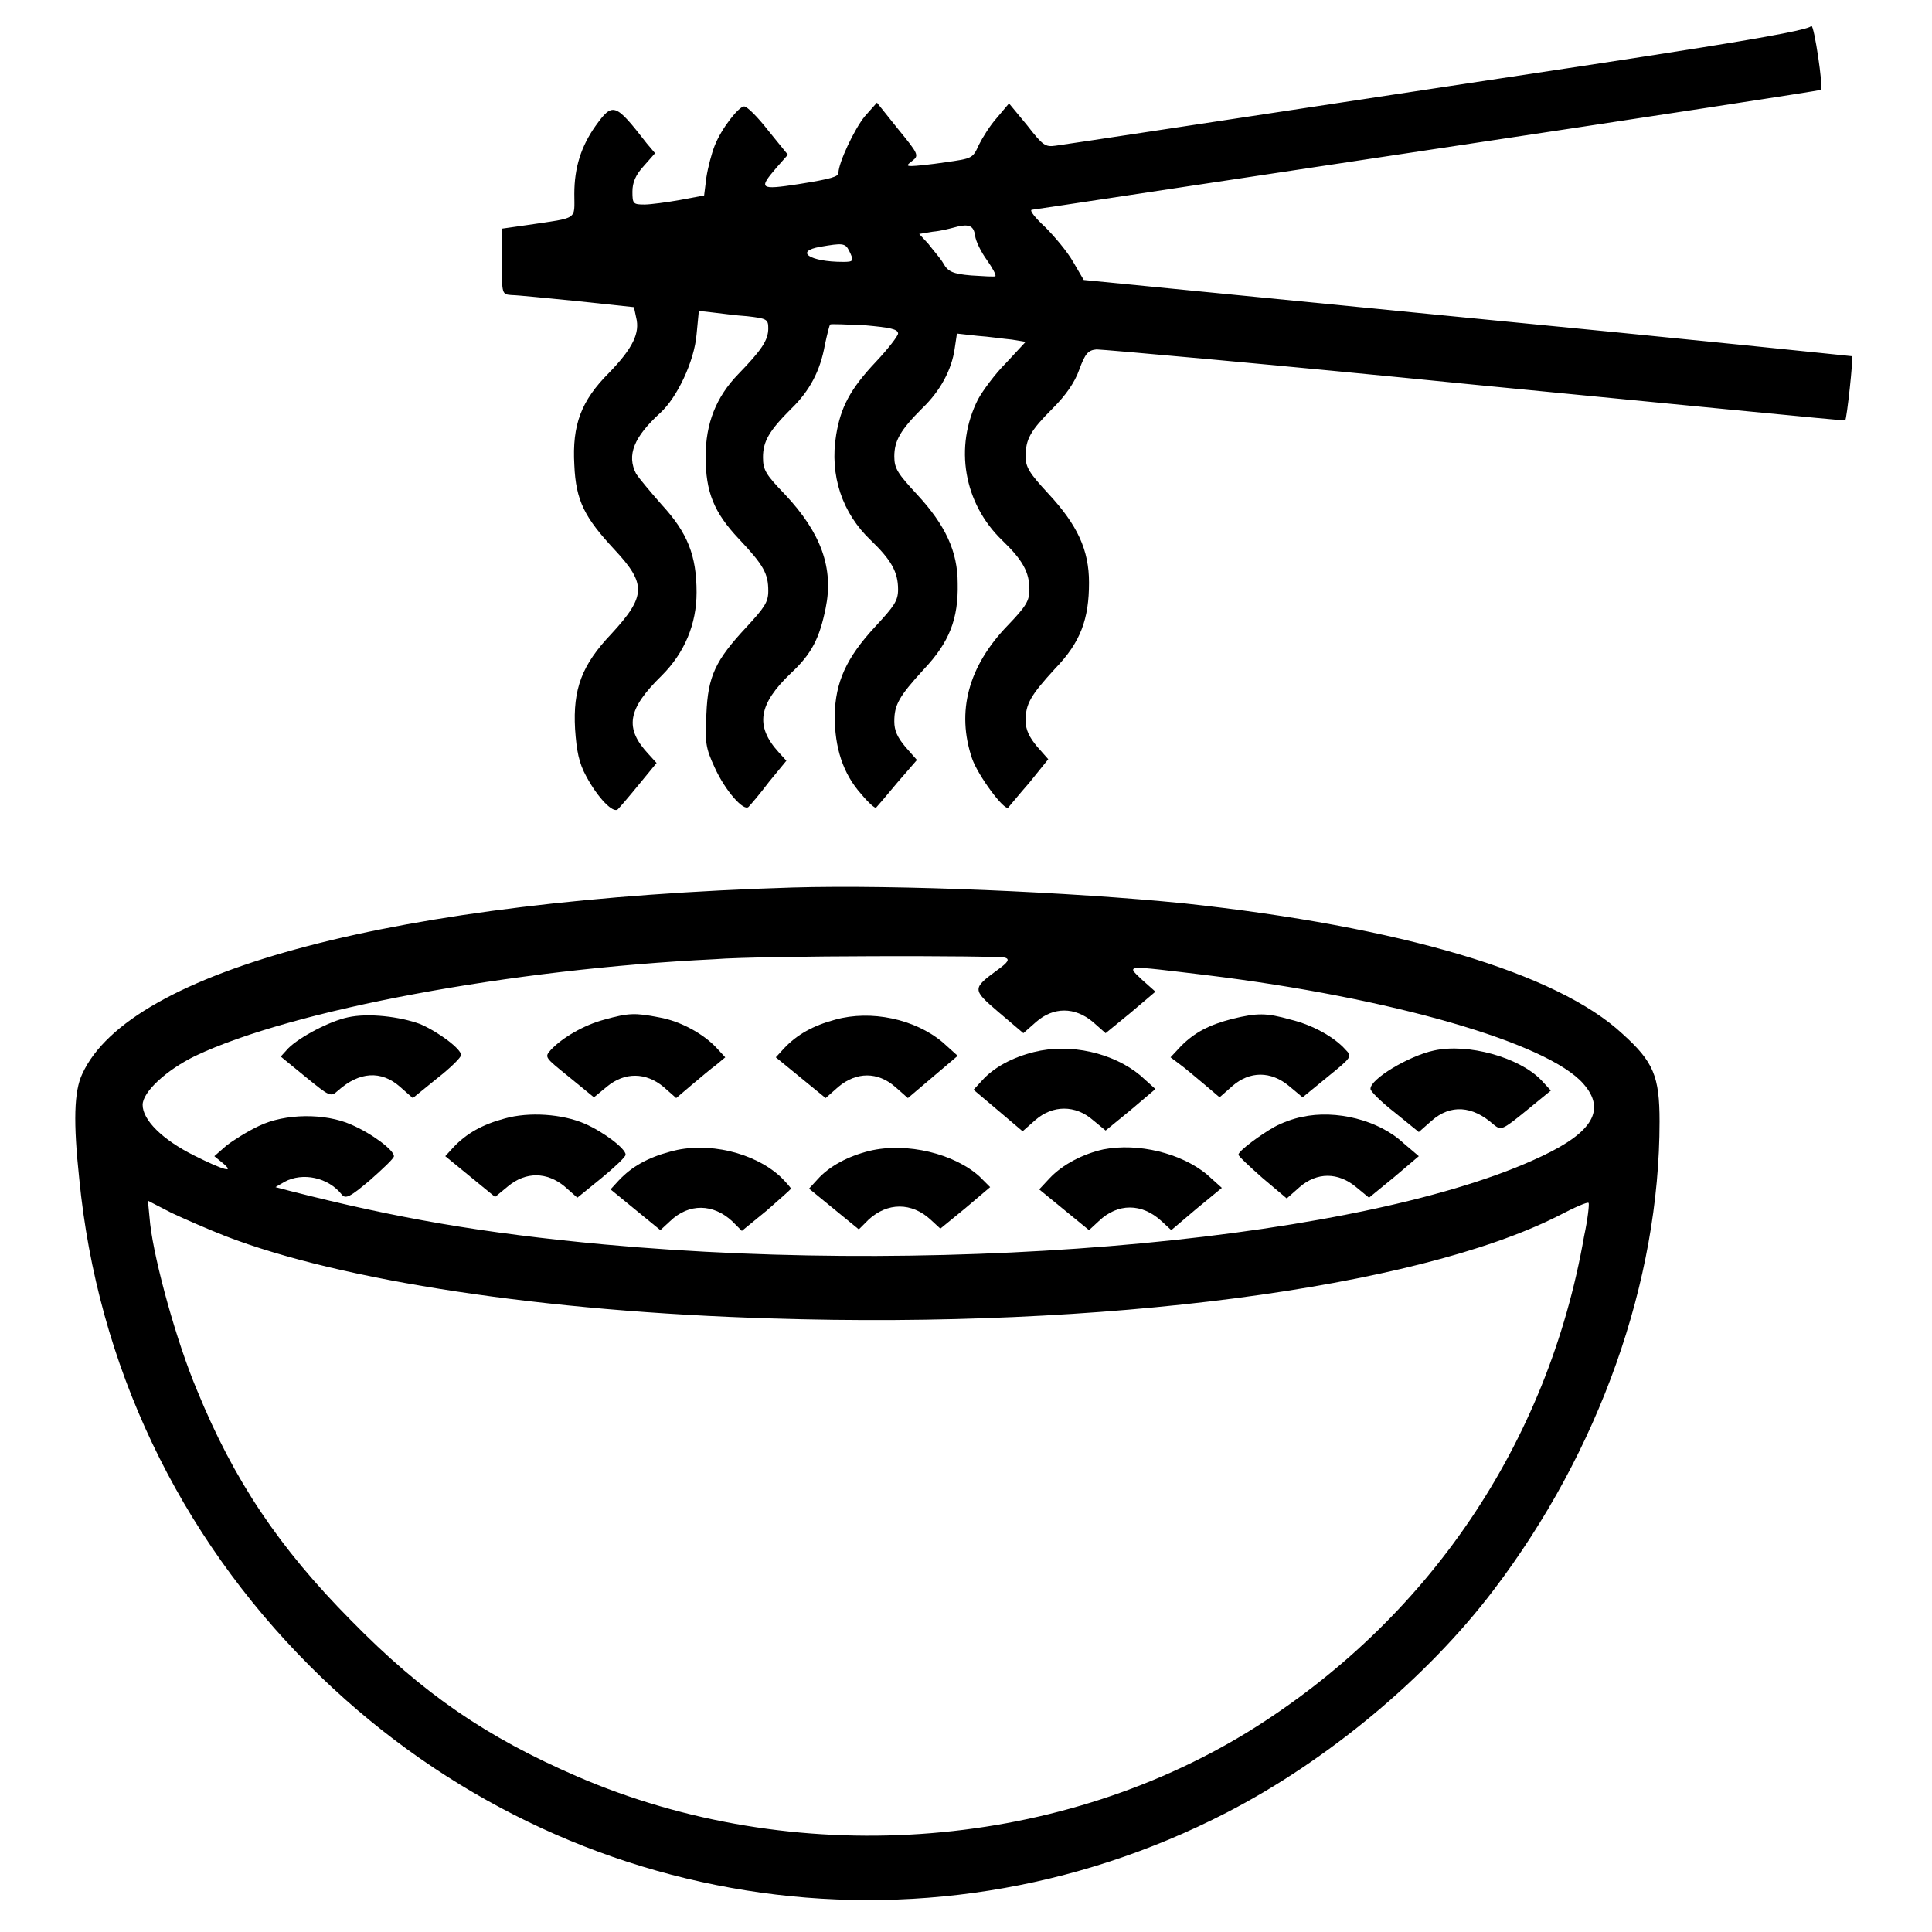 <?xml version="1.0" encoding="utf-8"?>
<!-- Svg Vector Icons : http://www.onlinewebfonts.com/icon -->
<!DOCTYPE svg PUBLIC "-//W3C//DTD SVG 1.1//EN" "http://www.w3.org/Graphics/SVG/1.1/DTD/svg11.dtd">
<svg version="1.1" xmlns="http://www.w3.org/2000/svg" xmlns:xlink="http://www.w3.org/1999/xlink" x="0px" y="0px" viewBox="0 0 256 256" enable-background="new 0 0 256 256" xml:space="preserve">
<g><g><g><path fill="#000000" d="M190.8,11.6c-27.1,4.1-50,7.6-50.9,7.7c-1.4,0.2-1.7,0-3.8-2.7l-2.4-2.9l-1.6,1.9c-0.9,1-1.9,2.6-2.4,3.6c-0.8,1.8-0.9,1.8-4.4,2.3c-2,0.3-4,0.5-4.5,0.5c-0.7,0-0.7-0.1,0.1-0.7c0.9-0.7,0.8-0.9-1.9-4.2l-2.8-3.5l-1.6,1.8c-1.4,1.7-3.5,6.2-3.5,7.5c0,0.5-0.9,0.8-5.3,1.5c-5.2,0.8-5.3,0.6-2.9-2.2l1.5-1.7l-2.6-3.2c-1.4-1.8-2.8-3.2-3.2-3.2c-0.7,0-3,2.9-3.9,5.2c-0.4,1-0.9,2.9-1.1,4.2l-0.3,2.4l-3.2,0.6c-1.7,0.3-3.9,0.6-4.7,0.6c-1.5,0-1.6-0.1-1.6-1.7c0-1.2,0.4-2.2,1.5-3.4l1.5-1.7L85.7,19c-4.2-5.4-4.5-5.5-6.8-2.3c-1.9,2.7-2.8,5.5-2.8,9s0.6,3.1-6.1,4.1l-3.5,0.5l0,4.4c0,4.3,0,4.3,1.3,4.4c0.7,0,4.6,0.4,8.7,0.8l7.5,0.8l0.3,1.4c0.5,2-0.4,4-3.6,7.3c-3.7,3.7-4.9,6.9-4.6,12.2c0.2,4.8,1.4,7,5.3,11.2c4.3,4.6,4.2,6.2-0.4,11.2c-3.9,4.1-5.1,7.3-4.8,12.6c0.2,2.9,0.5,4.5,1.5,6.3c1.5,2.8,3.6,5,4.2,4.3c0.2-0.2,1.5-1.7,2.8-3.3l2.3-2.8l-1-1.1c-3.3-3.5-2.9-6,1.7-10.5c3-3,4.6-6.8,4.6-11c0-4.9-1.2-7.9-4.6-11.6c-1.5-1.7-3-3.5-3.4-4.1c-1.3-2.5-0.3-4.9,3.2-8.1c2.2-2,4.5-6.8,4.8-10.4l0.3-3.1l1.8,0.2c1,0.1,3,0.4,4.6,0.5c2.6,0.3,2.8,0.4,2.8,1.6c0,1.6-0.9,2.9-4,6.1c-2.9,3-4.3,6.5-4.3,10.9c0,4.7,1.1,7.4,4.4,10.9c3.3,3.5,3.9,4.6,3.9,6.9c0,1.5-0.5,2.2-2.9,4.8c-4.1,4.4-5.1,6.5-5.3,11.5c-0.2,3.8-0.1,4.5,1.1,7.1c1.4,3.1,3.9,5.9,4.5,5.2c0.2-0.2,1.5-1.7,2.7-3.3l2.3-2.8l-1-1.1c-3.2-3.5-2.7-6.4,1.6-10.5c2.8-2.6,3.8-4.7,4.6-8.6c1.1-5.3-0.6-10-5.4-15.1c-2.5-2.6-2.9-3.2-2.9-4.9c0-2.1,0.8-3.5,3.7-6.4c2.5-2.4,3.9-5.1,4.5-8.5c0.3-1.4,0.6-2.6,0.7-2.7c0.1-0.1,2.2,0,4.6,0.1c3.3,0.3,4.4,0.5,4.4,1.1c0,0.3-1.3,2-2.9,3.7c-3.5,3.7-4.7,6.1-5.3,9.7c-0.9,5.4,0.8,10.4,4.6,14c2.7,2.6,3.6,4.2,3.6,6.5c0,1.5-0.5,2.2-3,4.9c-3.9,4.2-5.3,7.4-5.4,11.8c0,4.3,1.1,7.7,3.5,10.4c1,1.2,1.9,2,2,1.8c0.1-0.1,1.4-1.6,2.8-3.3l2.6-3l-1.5-1.7c-1.1-1.3-1.5-2.2-1.5-3.4c0-2.2,0.6-3.3,3.9-6.9c3.4-3.6,4.6-6.7,4.5-11.4c0-4.2-1.6-7.7-5.4-11.8c-2.5-2.7-3-3.4-3-5c0-2.1,0.8-3.5,3.7-6.4c2.4-2.3,3.9-5.1,4.3-7.9l0.3-2l2.7,0.3c1.5,0.1,3.5,0.4,4.6,0.5l1.8,0.3l-2.6,2.8c-1.5,1.5-3.1,3.7-3.7,4.8c-3.2,6.3-1.9,13.8,3.2,18.7c2.7,2.6,3.6,4.2,3.6,6.5c0,1.5-0.4,2.2-2.9,4.8c-5.2,5.4-6.8,11.4-4.7,17.6c0.8,2.3,4.3,7,4.8,6.5c0.1-0.1,1.4-1.7,2.8-3.3l2.5-3.1l-1.5-1.7c-1-1.2-1.5-2.2-1.5-3.4c0-2.2,0.6-3.3,3.9-6.9c3.4-3.5,4.5-6.6,4.5-11.4c0-4.3-1.5-7.6-5.4-11.8c-2.5-2.7-3-3.5-3-4.9c0-2.3,0.6-3.4,3.6-6.4c1.7-1.7,2.9-3.4,3.5-5.1c0.8-2.2,1.2-2.6,2.3-2.7c0.8,0,23.4,2,50.3,4.7c26.9,2.6,48.9,4.8,48.9,4.7c0.2-0.1,1.1-8.3,0.9-8.5c0,0-23-2.4-51-5.1l-50.8-5l-1.4-2.4c-0.8-1.4-2.5-3.4-3.7-4.6c-1.3-1.2-2.1-2.2-1.8-2.3c0.2,0,23.8-3.6,52.4-7.9c28.6-4.3,52.1-7.9,52.2-8c0.3-0.3-0.9-8.6-1.3-8.5C240.3,4.2,217.9,7.5,190.8,11.6z M129.2,31.2c0.1,0.8,0.8,2.2,1.6,3.3c0.7,1,1.2,1.9,1.1,2.1c-0.1,0.1-1.6,0-3.2-0.1c-2.4-0.2-3.1-0.5-3.7-1.6c-0.4-0.7-1.4-1.8-2-2.6l-1.2-1.3l1.8-0.3c1.1-0.1,2.2-0.4,2.6-0.5C128.3,29.6,129,29.8,129.2,31.2z M112.5,33.2c0.7,1.4,0.6,1.5-0.8,1.5c-4.4,0-6.5-1.4-3-2C111.6,32.2,112,32.2,112.5,33.2z"/><path fill="#000000" d="M105,117.6c-52.3,1.6-87.8,10.9-94.1,24.7c-1.1,2.3-1.2,6.4-0.4,13.9c2.4,24.6,13.1,47.1,30.6,64.6c32.5,32.5,81,40.2,121.4,19.4c13.4-6.9,26.6-17.9,35.4-29.5c14-18.4,22-40.9,22-62.1c0-6-0.8-7.9-4.9-11.6c-8.7-8.1-29.4-14.2-58.1-17.3C141.9,118.2,118.9,117.2,105,117.6z M133.2,126.9c0.6,0.2,0.4,0.6-1,1.6c-3.4,2.5-3.4,2.6,0.1,5.6l3.3,2.8l1.7-1.5c2.3-2,5.1-2,7.5,0l1.7,1.5l3.3-2.7l3.3-2.8l-1.8-1.6c-2.1-2-2.4-1.9,8.5-0.6c24.6,3,45.3,9,50,14.4c3,3.4,1.3,6.4-5.5,9.6c-22.9,10.9-77.2,16-124.2,11.7c-16.2-1.5-27.6-3.5-41.7-7.1l-1.9-0.5l1.2-0.7c2.4-1.3,5.8-0.6,7.6,1.7c0.5,0.6,1.1,0.3,3.7-1.9c1.7-1.5,3.2-2.9,3.2-3.2c0-0.8-2.9-3-5.7-4.2c-3.4-1.5-8.7-1.5-12.2,0.2c-1.5,0.7-3.4,1.9-4.3,2.6l-1.6,1.4l1.1,0.9c1.7,1.4,0.2,1-3.8-1c-4.2-2.1-6.8-4.7-6.8-6.7c0-1.7,3.1-4.6,7-6.5c12.9-6.1,41.8-11.5,68.8-12.8C100.9,126.6,132.4,126.6,133.2,126.9z M29.9,163.8c15.3,5.9,42.1,10,72.3,10.9c43.9,1.4,85.3-4,104.3-13.6c2.1-1.1,3.9-1.9,4-1.7c0.1,0.1-0.1,2.1-0.6,4.4c-4.8,27.5-20.7,50.9-44.4,65.6c-26,16-60.5,18.3-89,6c-12-5.2-20.4-10.9-30-20.7c-9.5-9.6-15.5-18.5-20.4-30.5c-2.7-6.4-5.6-16.9-6.2-22l-0.3-3.1l3.1,1.6C24.4,161.5,27.6,162.9,29.9,163.8z"/><path fill="#000000" d="M46.1,134.8c-2.4,0.5-6.4,2.6-7.9,4.1l-1,1.1l3.3,2.7c3.2,2.6,3.3,2.7,4.3,1.8c2.8-2.5,5.7-2.7,8.2-0.5l1.7,1.5l3.2-2.6c1.8-1.4,3.2-2.8,3.2-3.1c0-0.8-2.9-3-5.4-4.1C53,134.7,48.8,134.2,46.1,134.8z"/><path fill="#000000" d="M80.1,135.1c-2.7,0.7-5.6,2.4-7.1,4c-0.9,1-0.8,1,2.4,3.6l3.3,2.7l1.7-1.4c2.4-2,5.2-1.9,7.5,0l1.7,1.5l2-1.7c1.2-1,2.6-2.2,3.3-2.7l1.2-1l-1.2-1.3c-1.7-1.8-4.7-3.5-7.6-4C84.2,134.2,83.3,134.2,80.1,135.1z"/><path fill="#000000" d="M110.7,135.1c-3,0.8-5.1,2-6.8,3.8l-1.1,1.2l3.3,2.7l3.3,2.7l1.7-1.5c2.4-2,5.2-2,7.5,0l1.7,1.5l3.3-2.8l3.3-2.8l-2-1.8C121.2,135,115.4,133.8,110.7,135.1z"/><path fill="#000000" d="M163.3,135c-3.1,0.8-5,1.8-6.8,3.6l-1.4,1.5l1.2,0.9c0.7,0.5,2.1,1.7,3.3,2.7l2,1.7l1.7-1.5c2.3-2,5.1-2,7.5,0l1.8,1.5l3.3-2.7c3.2-2.6,3.3-2.7,2.4-3.6c-1.5-1.7-4.4-3.3-7.3-4C167.8,134.2,166.6,134.2,163.3,135z"/><path fill="#000000" d="M137,139.4c-2.8,0.7-5.3,2-6.9,3.8l-1.1,1.2l3.2,2.7l3.3,2.8l1.7-1.5c2.3-2,5.3-2,7.6,0l1.7,1.4l3.3-2.7l3.3-2.8l-2-1.8C147.5,139.5,141.8,138.2,137,139.4z"/><path fill="#000000" d="M190,139.2c-3.3,0.7-8.5,3.8-8.4,5.1c0,0.3,1.4,1.7,3.2,3.1l3.2,2.6l1.7-1.5c2.5-2.2,5.4-2,8.2,0.5c1,0.8,1.1,0.8,4.3-1.8l3.3-2.7l-1.3-1.4C201.3,140.1,194.5,138.2,190,139.2z"/><path fill="#000000" d="M66.9,148.2c-3,0.8-5.1,2-6.8,3.8l-1.1,1.2l3.3,2.7l3.3,2.7l1.7-1.4c2.4-2,5.2-1.9,7.5,0l1.7,1.5l3.2-2.6c1.7-1.4,3.2-2.8,3.2-3.1c0-0.8-2.9-3-5.4-4.1C74.5,147.6,70.1,147.3,66.9,148.2z"/><path fill="#000000" d="M172.5,148c-1.1,0.2-2.7,0.8-3.6,1.3c-1.8,1-4.8,3.2-4.8,3.7c0,0.2,1.5,1.6,3.2,3.1l3.2,2.7l1.7-1.5c2.3-2,5.1-2,7.5,0l1.7,1.4l3.3-2.7l3.3-2.8l-2-1.7C182.7,148.4,177,147,172.5,148z"/><path fill="#000000" d="M88.8,152.6c-3,0.8-5.1,2-6.8,3.8l-1.1,1.2l3.3,2.7l3.3,2.7l1.3-1.2c2.5-2.4,5.7-2.3,8.2,0l1.3,1.3l3.3-2.7c1.7-1.5,3.2-2.8,3.2-2.9s-0.6-0.8-1.3-1.5C100,152.7,93.7,151.2,88.8,152.6z"/><path fill="#000000" d="M115.2,152.5c-2.8,0.7-5.3,2-6.9,3.8l-1.1,1.2l3.3,2.7l3.3,2.7l1.3-1.3c2.5-2.3,5.7-2.3,8.2,0l1.3,1.2l3.3-2.7l3.3-2.8l-1.4-1.4C126.5,152.9,120.2,151.3,115.2,152.5z"/><path fill="#000000" d="M146.2,152.3c-2.7,0.6-5.4,2-7.1,3.8l-1.4,1.5l3.3,2.7l3.3,2.7l1.3-1.2c2.5-2.4,5.7-2.4,8.3,0l1.3,1.2l3.3-2.8l3.4-2.8l-2-1.8C156.5,152.8,150.8,151.4,146.2,152.3z"/></g></g></g>
</svg>
